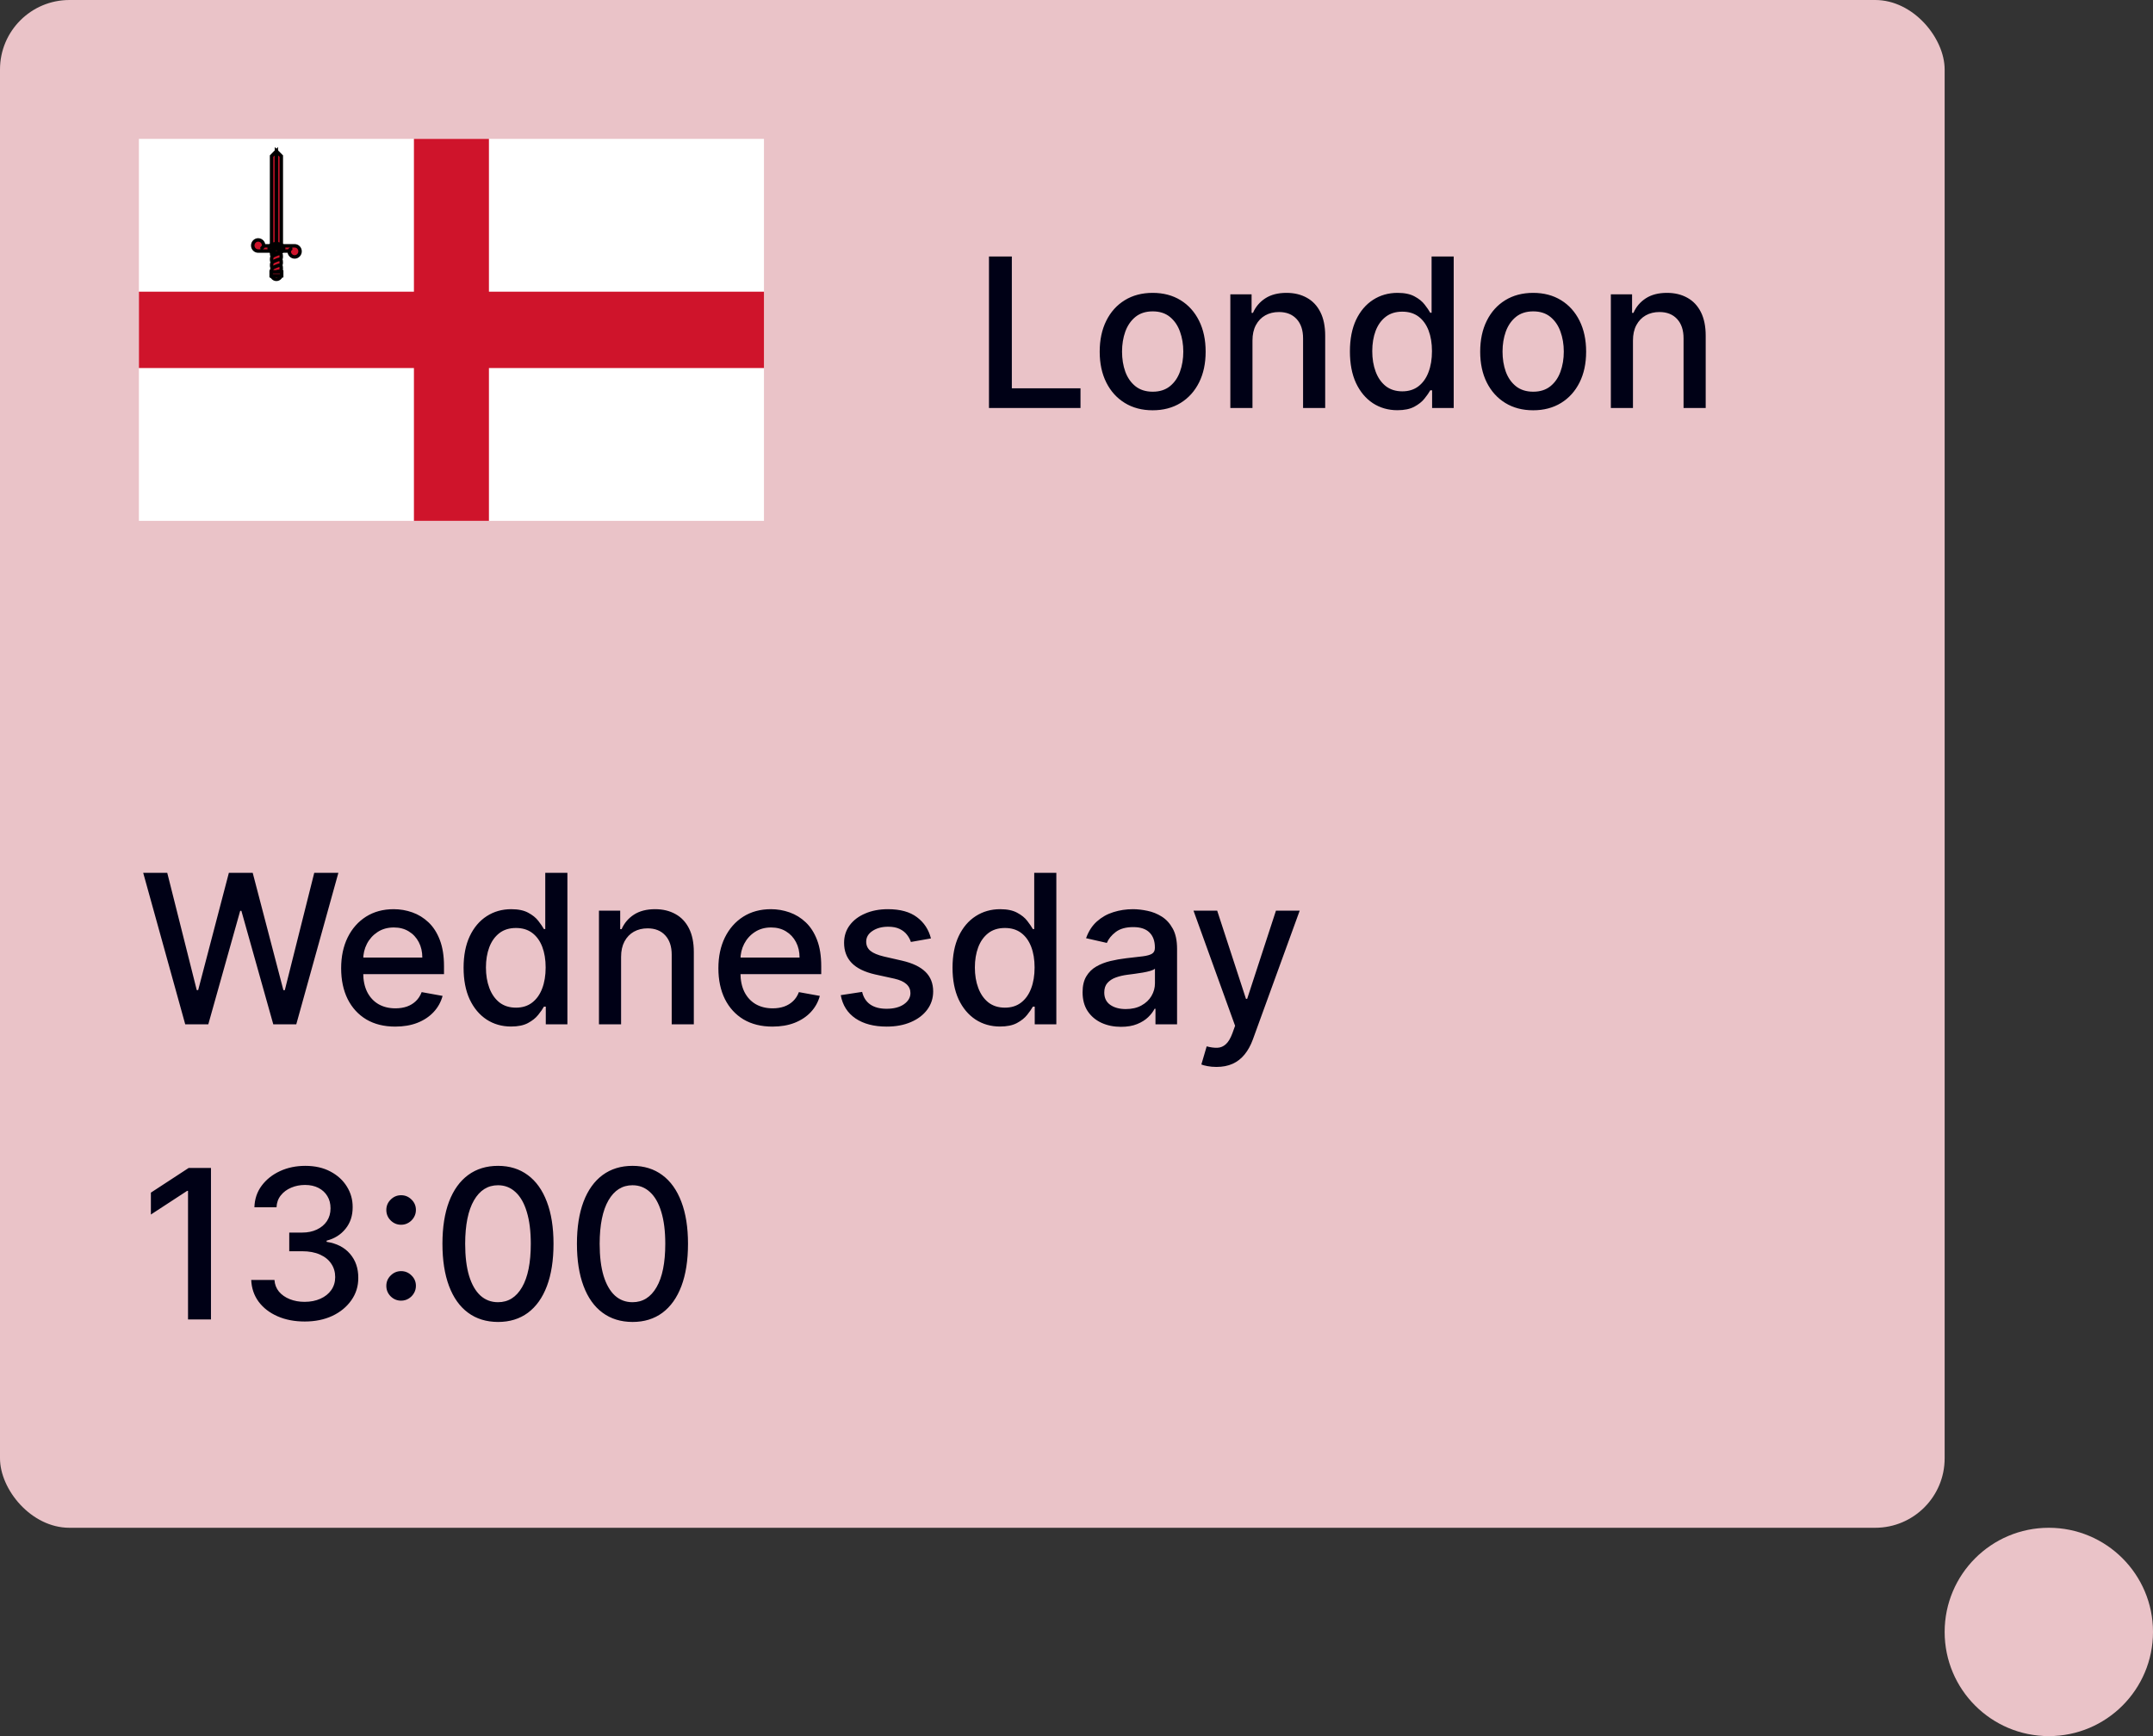 <?xml version="1.0" encoding="UTF-8"?> <svg xmlns="http://www.w3.org/2000/svg" width="124" height="100" viewBox="0 0 124 100" fill="none"><rect x="0" y="0" width="124" height="100" fill="#333333" stroke="none"/><rect width="112" height="88" rx="4" fill="#EAC3C8"></rect><g clip-path="url(#clip0_167_2956)"><path d="M44 8H8V30H44V8Z" fill="white"></path><path d="M44 16.8H8V21.2H44V16.8Z" fill="#CF142B"></path><path d="M28.16 8H23.84V30H28.16V8Z" fill="#CF142B"></path><path d="M15.642 14.587C15.642 14.433 15.68 14.409 15.945 14.303C16.171 14.214 16.2 14.27 16.198 14.423C16.196 14.565 16.204 14.585 15.953 14.689C15.649 14.814 15.642 14.741 15.642 14.587Z" fill="#CF142B" stroke="black" stroke-width="0.2"></path><path d="M15.642 14.926C15.642 14.772 15.68 14.748 15.945 14.643C16.171 14.553 16.2 14.609 16.198 14.762C16.196 14.904 16.204 14.925 15.953 15.028C15.649 15.153 15.642 15.08 15.642 14.926Z" fill="#CF142B" stroke="black" stroke-width="0.2"></path><path d="M15.642 15.265C15.642 15.111 15.68 15.087 15.945 14.982C16.171 14.892 16.2 14.948 16.198 15.102C16.196 15.243 16.204 15.264 15.953 15.367C15.649 15.492 15.642 15.419 15.642 15.265Z" fill="#CF142B" stroke="black" stroke-width="0.2"></path><path d="M15.642 15.604C15.642 15.451 15.68 15.427 15.945 15.321C16.171 15.231 16.2 15.287 16.198 15.441C16.196 15.583 16.204 15.603 15.953 15.706C15.649 15.832 15.642 15.758 15.642 15.604Z" fill="#CF142B" stroke="black" stroke-width="0.2"></path><path d="M15.669 15.915C15.669 15.762 15.68 15.766 15.945 15.66C16.171 15.571 16.2 15.626 16.198 15.78C16.196 15.922 16.014 15.917 15.669 15.915Z" fill="#CF142B" stroke="black" stroke-width="0.2"></path><path d="M15.924 8.713L15.927 14.331H16.201V8.992L15.924 8.713Z" fill="#CF142B" stroke="black" stroke-width="0.2"></path><path d="M16.98 14.799C17.148 14.793 17.282 14.65 17.282 14.478C17.282 14.301 17.143 14.159 16.969 14.159H15.924V14.461H16.656C16.656 14.466 16.656 14.472 16.656 14.478C16.656 14.654 16.796 14.799 16.969 14.799C16.974 14.799 16.977 14.8 16.98 14.799Z" fill="#CF142B" stroke="black" stroke-width="0.2"></path><path d="M15.913 8.713L15.641 8.992V14.331H15.915L15.913 8.713Z" fill="#CF142B" stroke="black" stroke-width="0.2"></path><path d="M14.859 13.82C14.691 13.826 14.557 13.969 14.557 14.142C14.557 14.318 14.697 14.46 14.87 14.46H15.915V14.159H15.184C15.184 14.153 15.184 14.147 15.184 14.142C15.184 13.965 15.044 13.82 14.87 13.82C14.866 13.82 14.863 13.82 14.859 13.82Z" fill="#CF142B" stroke="black" stroke-width="0.2"></path><path d="M15.179 14.166C15.093 14.333 14.998 14.341 14.998 14.341Z" fill="#CF142B"></path><path d="M15.179 14.166C15.093 14.333 14.998 14.341 14.998 14.341" stroke="black" stroke-width="0.2"></path><path d="M16.656 14.457C16.742 14.29 16.836 14.282 16.836 14.282Z" fill="#CF142B"></path><path d="M16.656 14.457C16.742 14.29 16.836 14.282 16.836 14.282" stroke="black" stroke-width="0.2"></path><path d="M16.203 15.796C16.203 15.958 16.076 16.089 15.92 16.089C15.763 16.089 15.636 15.958 15.636 15.796C15.636 15.635 16.203 15.635 16.203 15.796Z" fill="#CF142B" stroke="black" stroke-width="0.2"></path><path d="M16.223 15.659H15.617V15.885H16.223V15.659Z" fill="#CF142B" stroke="black" stroke-width="0.2"></path><path d="M16.333 14.299C16.333 14.438 16.148 14.552 15.92 14.552C15.692 14.552 15.507 14.438 15.507 14.299C15.507 14.159 15.692 14.045 15.92 14.045C16.148 14.045 16.333 14.159 16.333 14.299Z" fill="#CF142B" stroke="black" stroke-width="0.215"></path><path d="M16.198 14.106C15.816 14.19 15.587 14.452 15.587 14.452L15.666 14.497C15.91 14.226 16.265 14.162 16.265 14.162L16.198 14.106Z" fill="#CF142B" stroke="black" stroke-width="0.2"></path><path d="M15.642 14.106C16.024 14.19 16.253 14.452 16.253 14.452L16.173 14.497C15.93 14.226 15.575 14.162 15.575 14.162L15.642 14.106Z" fill="#CF142B" stroke="black" stroke-width="0.2"></path></g><path d="M56.959 23.5V14.773H58.276V22.366H62.23V23.5H56.959ZM66.387 23.632C65.773 23.632 65.238 23.491 64.781 23.21C64.323 22.929 63.968 22.535 63.715 22.03C63.462 21.524 63.336 20.933 63.336 20.257C63.336 19.578 63.462 18.984 63.715 18.476C63.968 17.967 64.323 17.572 64.781 17.291C65.238 17.01 65.773 16.869 66.387 16.869C67.001 16.869 67.536 17.01 67.994 17.291C68.451 17.572 68.806 17.967 69.059 18.476C69.312 18.984 69.438 19.578 69.438 20.257C69.438 20.933 69.312 21.524 69.059 22.03C68.806 22.535 68.451 22.929 67.994 23.21C67.536 23.491 67.001 23.632 66.387 23.632ZM66.391 22.562C66.789 22.562 67.119 22.457 67.38 22.247C67.641 22.037 67.835 21.757 67.96 21.408C68.087 21.058 68.151 20.673 68.151 20.253C68.151 19.835 68.087 19.452 67.96 19.102C67.835 18.75 67.641 18.467 67.38 18.254C67.119 18.041 66.789 17.935 66.391 17.935C65.991 17.935 65.658 18.041 65.394 18.254C65.133 18.467 64.938 18.75 64.81 19.102C64.685 19.452 64.623 19.835 64.623 20.253C64.623 20.673 64.685 21.058 64.81 21.408C64.938 21.757 65.133 22.037 65.394 22.247C65.658 22.457 65.991 22.562 66.391 22.562ZM72.135 19.614V23.5H70.86V16.954H72.084V18.02H72.164C72.315 17.673 72.551 17.395 72.872 17.185C73.196 16.974 73.603 16.869 74.095 16.869C74.541 16.869 74.931 16.963 75.267 17.151C75.602 17.335 75.862 17.611 76.046 17.977C76.231 18.344 76.323 18.797 76.323 19.337V23.5H75.049V19.49C75.049 19.016 74.926 18.645 74.679 18.378C74.431 18.108 74.092 17.973 73.66 17.973C73.365 17.973 73.102 18.037 72.872 18.165C72.644 18.293 72.464 18.48 72.331 18.727C72.2 18.972 72.135 19.267 72.135 19.614ZM80.483 23.628C79.954 23.628 79.483 23.493 79.068 23.223C78.656 22.95 78.332 22.562 78.096 22.06C77.863 21.554 77.747 20.947 77.747 20.24C77.747 19.533 77.865 18.928 78.1 18.425C78.339 17.922 78.666 17.537 79.081 17.27C79.495 17.003 79.966 16.869 80.491 16.869C80.897 16.869 81.224 16.938 81.471 17.074C81.721 17.207 81.914 17.364 82.051 17.543C82.19 17.722 82.298 17.879 82.375 18.016H82.451V14.773H83.725V23.5H82.481V22.482H82.375C82.298 22.621 82.187 22.78 82.042 22.959C81.9 23.138 81.704 23.294 81.454 23.428C81.204 23.561 80.88 23.628 80.483 23.628ZM80.764 22.541C81.13 22.541 81.44 22.445 81.693 22.251C81.948 22.055 82.142 21.784 82.272 21.438C82.406 21.091 82.473 20.688 82.473 20.227C82.473 19.773 82.407 19.375 82.277 19.034C82.146 18.693 81.954 18.428 81.701 18.237C81.448 18.047 81.136 17.952 80.764 17.952C80.38 17.952 80.061 18.051 79.805 18.25C79.549 18.449 79.356 18.72 79.225 19.064C79.098 19.408 79.034 19.796 79.034 20.227C79.034 20.665 79.099 21.058 79.23 21.408C79.36 21.757 79.554 22.034 79.809 22.239C80.068 22.44 80.386 22.541 80.764 22.541ZM88.301 23.632C87.688 23.632 87.152 23.491 86.695 23.21C86.237 22.929 85.882 22.535 85.629 22.03C85.376 21.524 85.25 20.933 85.25 20.257C85.25 19.578 85.376 18.984 85.629 18.476C85.882 17.967 86.237 17.572 86.695 17.291C87.152 17.01 87.688 16.869 88.301 16.869C88.915 16.869 89.45 17.01 89.908 17.291C90.365 17.572 90.72 17.967 90.973 18.476C91.226 18.984 91.352 19.578 91.352 20.257C91.352 20.933 91.226 21.524 90.973 22.03C90.72 22.535 90.365 22.929 89.908 23.21C89.45 23.491 88.915 23.632 88.301 23.632ZM88.305 22.562C88.703 22.562 89.033 22.457 89.294 22.247C89.555 22.037 89.749 21.757 89.874 21.408C90.001 21.058 90.065 20.673 90.065 20.253C90.065 19.835 90.001 19.452 89.874 19.102C89.749 18.75 89.555 18.467 89.294 18.254C89.033 18.041 88.703 17.935 88.305 17.935C87.905 17.935 87.572 18.041 87.308 18.254C87.047 18.467 86.852 18.75 86.724 19.102C86.599 19.452 86.537 19.835 86.537 20.253C86.537 20.673 86.599 21.058 86.724 21.408C86.852 21.757 87.047 22.037 87.308 22.247C87.572 22.457 87.905 22.562 88.305 22.562ZM94.049 19.614V23.5H92.775V16.954H93.998V18.02H94.079C94.229 17.673 94.465 17.395 94.786 17.185C95.11 16.974 95.517 16.869 96.009 16.869C96.455 16.869 96.846 16.963 97.181 17.151C97.516 17.335 97.776 17.611 97.961 17.977C98.145 18.344 98.238 18.797 98.238 19.337V23.5H96.963V19.49C96.963 19.016 96.84 18.645 96.593 18.378C96.346 18.108 96.006 17.973 95.574 17.973C95.279 17.973 95.016 18.037 94.786 18.165C94.559 18.293 94.378 18.48 94.245 18.727C94.114 18.972 94.049 19.267 94.049 19.614Z" fill="#000116"></path><path d="M10.668 59L8.247 50.273H9.632L11.332 57.031H11.413L13.182 50.273H14.554L16.322 57.035H16.403L18.099 50.273H19.489L17.064 59H15.739L13.902 52.463H13.834L11.997 59H10.668ZM22.764 59.132C22.119 59.132 21.563 58.994 21.097 58.719C20.634 58.44 20.276 58.05 20.023 57.547C19.773 57.041 19.648 56.449 19.648 55.77C19.648 55.099 19.773 54.508 20.023 53.997C20.276 53.486 20.629 53.087 21.08 52.8C21.535 52.513 22.066 52.369 22.674 52.369C23.043 52.369 23.401 52.43 23.748 52.553C24.095 52.675 24.405 52.867 24.681 53.128C24.957 53.389 25.174 53.729 25.333 54.146C25.492 54.561 25.572 55.065 25.572 55.659V56.111H20.369V55.156H24.323C24.323 54.821 24.255 54.524 24.119 54.266C23.982 54.004 23.791 53.798 23.543 53.648C23.299 53.497 23.012 53.422 22.683 53.422C22.325 53.422 22.012 53.51 21.745 53.686C21.481 53.859 21.276 54.087 21.131 54.368C20.989 54.646 20.918 54.949 20.918 55.276V56.021C20.918 56.459 20.995 56.831 21.148 57.138C21.305 57.445 21.522 57.679 21.8 57.841C22.079 58 22.404 58.08 22.776 58.08C23.018 58.08 23.238 58.045 23.437 57.977C23.636 57.906 23.808 57.801 23.952 57.662C24.097 57.523 24.208 57.351 24.285 57.146L25.491 57.364C25.394 57.719 25.221 58.03 24.971 58.297C24.724 58.561 24.413 58.767 24.038 58.915C23.666 59.06 23.241 59.132 22.764 59.132ZM29.436 59.128C28.907 59.128 28.436 58.993 28.021 58.723C27.609 58.45 27.285 58.062 27.049 57.56C26.816 57.054 26.7 56.447 26.7 55.74C26.7 55.033 26.818 54.428 27.054 53.925C27.292 53.422 27.619 53.037 28.034 52.77C28.448 52.503 28.919 52.369 29.444 52.369C29.851 52.369 30.177 52.438 30.424 52.574C30.674 52.707 30.867 52.864 31.004 53.043C31.143 53.222 31.251 53.379 31.328 53.516H31.404V50.273H32.679V59H31.434V57.981H31.328C31.251 58.121 31.14 58.28 30.995 58.459C30.853 58.638 30.657 58.794 30.407 58.928C30.157 59.061 29.834 59.128 29.436 59.128ZM29.717 58.041C30.084 58.041 30.393 57.945 30.646 57.751C30.902 57.555 31.095 57.284 31.226 56.938C31.359 56.591 31.426 56.188 31.426 55.727C31.426 55.273 31.36 54.875 31.23 54.534C31.099 54.193 30.907 53.928 30.654 53.737C30.402 53.547 30.089 53.452 29.717 53.452C29.334 53.452 29.014 53.551 28.758 53.75C28.503 53.949 28.309 54.22 28.179 54.564C28.051 54.908 27.987 55.295 27.987 55.727C27.987 56.165 28.052 56.558 28.183 56.908C28.314 57.257 28.507 57.534 28.762 57.739C29.021 57.94 29.339 58.041 29.717 58.041ZM35.771 55.114V59H34.497V52.455H35.72V53.52H35.801C35.952 53.173 36.188 52.895 36.508 52.685C36.832 52.474 37.24 52.369 37.731 52.369C38.178 52.369 38.568 52.463 38.903 52.651C39.239 52.835 39.499 53.111 39.683 53.477C39.868 53.844 39.96 54.297 39.96 54.837V59H38.686V54.99C38.686 54.516 38.562 54.145 38.315 53.878C38.068 53.608 37.729 53.473 37.297 53.473C37.001 53.473 36.739 53.537 36.508 53.665C36.281 53.793 36.101 53.98 35.967 54.227C35.837 54.472 35.771 54.767 35.771 55.114ZM44.49 59.132C43.845 59.132 43.29 58.994 42.824 58.719C42.361 58.44 42.003 58.05 41.75 57.547C41.5 57.041 41.375 56.449 41.375 55.77C41.375 55.099 41.5 54.508 41.75 53.997C42.003 53.486 42.355 53.087 42.807 52.8C43.261 52.513 43.793 52.369 44.401 52.369C44.77 52.369 45.128 52.43 45.474 52.553C45.821 52.675 46.132 52.867 46.408 53.128C46.683 53.389 46.901 53.729 47.06 54.146C47.219 54.561 47.298 55.065 47.298 55.659V56.111H42.095V55.156H46.05C46.05 54.821 45.981 54.524 45.845 54.266C45.709 54.004 45.517 53.798 45.27 53.648C45.026 53.497 44.739 53.422 44.409 53.422C44.051 53.422 43.739 53.51 43.472 53.686C43.207 53.859 43.003 54.087 42.858 54.368C42.716 54.646 42.645 54.949 42.645 55.276V56.021C42.645 56.459 42.722 56.831 42.875 57.138C43.031 57.445 43.249 57.679 43.527 57.841C43.805 58 44.131 58.08 44.503 58.08C44.744 58.08 44.965 58.045 45.163 57.977C45.362 57.906 45.534 57.801 45.679 57.662C45.824 57.523 45.935 57.351 46.011 57.146L47.217 57.364C47.121 57.719 46.947 58.03 46.697 58.297C46.45 58.561 46.139 58.767 45.764 58.915C45.392 59.06 44.967 59.132 44.49 59.132ZM53.617 54.053L52.462 54.257C52.414 54.109 52.337 53.969 52.232 53.835C52.13 53.702 51.99 53.592 51.814 53.507C51.638 53.422 51.418 53.379 51.154 53.379C50.793 53.379 50.492 53.46 50.25 53.622C50.009 53.781 49.888 53.987 49.888 54.24C49.888 54.459 49.969 54.635 50.131 54.769C50.293 54.902 50.554 55.011 50.915 55.097L51.955 55.335C52.557 55.474 53.006 55.689 53.301 55.979C53.597 56.269 53.745 56.645 53.745 57.108C53.745 57.5 53.631 57.849 53.404 58.156C53.179 58.46 52.865 58.699 52.462 58.872C52.061 59.045 51.597 59.132 51.069 59.132C50.336 59.132 49.738 58.976 49.275 58.663C48.811 58.348 48.527 57.901 48.422 57.321L49.654 57.133C49.73 57.455 49.888 57.697 50.127 57.862C50.365 58.024 50.676 58.105 51.06 58.105C51.478 58.105 51.811 58.019 52.061 57.845C52.311 57.669 52.436 57.455 52.436 57.202C52.436 56.997 52.36 56.825 52.206 56.686C52.056 56.547 51.824 56.442 51.512 56.371L50.404 56.128C49.793 55.989 49.341 55.767 49.049 55.463C48.759 55.159 48.614 54.774 48.614 54.308C48.614 53.922 48.722 53.584 48.938 53.294C49.154 53.004 49.452 52.778 49.833 52.617C50.213 52.452 50.65 52.369 51.141 52.369C51.848 52.369 52.405 52.523 52.811 52.83C53.218 53.133 53.486 53.541 53.617 54.053ZM57.596 59.128C57.068 59.128 56.596 58.993 56.181 58.723C55.769 58.45 55.445 58.062 55.209 57.56C54.977 57.054 54.86 56.447 54.86 55.74C54.86 55.033 54.978 54.428 55.214 53.925C55.452 53.422 55.779 53.037 56.194 52.77C56.609 52.503 57.079 52.369 57.604 52.369C58.011 52.369 58.337 52.438 58.584 52.574C58.834 52.707 59.028 52.864 59.164 53.043C59.303 53.222 59.411 53.379 59.488 53.516H59.565V50.273H60.839V59H59.594V57.981H59.488C59.411 58.121 59.3 58.28 59.156 58.459C59.014 58.638 58.818 58.794 58.568 58.928C58.318 59.061 57.994 59.128 57.596 59.128ZM57.877 58.041C58.244 58.041 58.553 57.945 58.806 57.751C59.062 57.555 59.255 57.284 59.386 56.938C59.519 56.591 59.586 56.188 59.586 55.727C59.586 55.273 59.521 54.875 59.39 54.534C59.259 54.193 59.068 53.928 58.815 53.737C58.562 53.547 58.249 53.452 57.877 53.452C57.494 53.452 57.174 53.551 56.918 53.75C56.663 53.949 56.469 54.22 56.339 54.564C56.211 54.908 56.147 55.295 56.147 55.727C56.147 56.165 56.212 56.558 56.343 56.908C56.474 57.257 56.667 57.534 56.923 57.739C57.181 57.94 57.499 58.041 57.877 58.041ZM64.562 59.145C64.147 59.145 63.772 59.068 63.437 58.915C63.102 58.758 62.836 58.533 62.64 58.237C62.447 57.942 62.35 57.58 62.35 57.151C62.35 56.781 62.422 56.477 62.564 56.239C62.706 56 62.897 55.811 63.139 55.672C63.38 55.533 63.65 55.428 63.949 55.356C64.247 55.285 64.551 55.231 64.86 55.195C65.252 55.149 65.571 55.112 65.815 55.084C66.059 55.053 66.237 55.003 66.348 54.935C66.459 54.867 66.514 54.756 66.514 54.602V54.572C66.514 54.2 66.409 53.912 66.198 53.707C65.991 53.503 65.681 53.401 65.269 53.401C64.841 53.401 64.502 53.496 64.255 53.686C64.011 53.874 63.842 54.082 63.748 54.312L62.551 54.04C62.693 53.642 62.9 53.321 63.173 53.077C63.449 52.83 63.765 52.651 64.123 52.54C64.481 52.426 64.858 52.369 65.252 52.369C65.514 52.369 65.791 52.401 66.084 52.463C66.379 52.523 66.654 52.633 66.91 52.795C67.169 52.957 67.38 53.189 67.545 53.49C67.71 53.788 67.792 54.176 67.792 54.653V59H66.548V58.105H66.497C66.414 58.27 66.291 58.432 66.126 58.591C65.961 58.75 65.75 58.882 65.491 58.987C65.233 59.092 64.923 59.145 64.562 59.145ZM64.839 58.122C65.191 58.122 65.493 58.053 65.743 57.913C65.995 57.774 66.187 57.592 66.318 57.368C66.451 57.141 66.518 56.898 66.518 56.639V55.795C66.473 55.841 66.385 55.883 66.254 55.923C66.126 55.96 65.98 55.993 65.815 56.021C65.65 56.047 65.49 56.071 65.334 56.094C65.177 56.114 65.046 56.131 64.941 56.145C64.694 56.176 64.468 56.229 64.264 56.303C64.062 56.376 63.9 56.483 63.778 56.622C63.659 56.758 63.599 56.94 63.599 57.168C63.599 57.483 63.716 57.722 63.949 57.883C64.181 58.043 64.478 58.122 64.839 58.122ZM70.06 61.455C69.87 61.455 69.697 61.439 69.54 61.408C69.384 61.379 69.268 61.348 69.191 61.314L69.498 60.27C69.731 60.332 69.938 60.359 70.12 60.351C70.302 60.342 70.462 60.274 70.602 60.146C70.744 60.019 70.869 59.81 70.977 59.52L71.134 59.085L68.739 52.455H70.103L71.761 57.534H71.829L73.487 52.455H74.854L72.157 59.874C72.032 60.215 71.873 60.503 71.68 60.739C71.487 60.977 71.256 61.156 70.989 61.276C70.722 61.395 70.413 61.455 70.06 61.455Z" fill="#000116"></path><path d="M12.151 67.273V76H10.829V68.594H10.778L8.69 69.957V68.696L10.868 67.273H12.151ZM17.55 76.119C16.965 76.119 16.442 76.019 15.982 75.817C15.524 75.615 15.162 75.335 14.895 74.977C14.631 74.617 14.489 74.199 14.469 73.724H15.807C15.824 73.983 15.911 74.207 16.067 74.398C16.226 74.585 16.433 74.73 16.689 74.832C16.945 74.935 17.229 74.986 17.541 74.986C17.885 74.986 18.189 74.926 18.453 74.807C18.72 74.688 18.929 74.521 19.079 74.308C19.23 74.092 19.305 73.844 19.305 73.562C19.305 73.27 19.23 73.013 19.079 72.791C18.932 72.567 18.715 72.391 18.428 72.263C18.143 72.135 17.8 72.071 17.396 72.071H16.659V70.997H17.396C17.72 70.997 18.004 70.939 18.249 70.822C18.496 70.706 18.689 70.544 18.828 70.337C18.967 70.126 19.037 69.881 19.037 69.599C19.037 69.329 18.976 69.095 18.854 68.896C18.734 68.695 18.564 68.537 18.342 68.423C18.124 68.31 17.865 68.253 17.567 68.253C17.283 68.253 17.017 68.305 16.77 68.41C16.526 68.513 16.327 68.66 16.173 68.854C16.02 69.044 15.938 69.273 15.926 69.54H14.652C14.666 69.068 14.805 68.653 15.07 68.296C15.337 67.938 15.689 67.658 16.126 67.456C16.564 67.254 17.05 67.153 17.584 67.153C18.143 67.153 18.626 67.263 19.033 67.481C19.442 67.697 19.757 67.986 19.979 68.347C20.203 68.707 20.314 69.102 20.311 69.531C20.314 70.02 20.178 70.435 19.902 70.776C19.629 71.117 19.266 71.345 18.811 71.462V71.53C19.391 71.618 19.84 71.848 20.158 72.22C20.479 72.592 20.638 73.054 20.635 73.605C20.638 74.085 20.504 74.516 20.234 74.896C19.967 75.277 19.602 75.577 19.139 75.796C18.676 76.011 18.146 76.119 17.55 76.119ZM23.102 74.918C22.869 74.918 22.669 74.835 22.501 74.671C22.334 74.503 22.25 74.301 22.25 74.065C22.25 73.832 22.334 73.633 22.501 73.469C22.669 73.301 22.869 73.217 23.102 73.217C23.335 73.217 23.535 73.301 23.703 73.469C23.871 73.633 23.954 73.832 23.954 74.065C23.954 74.222 23.915 74.365 23.835 74.496C23.759 74.624 23.656 74.726 23.528 74.803C23.401 74.879 23.259 74.918 23.102 74.918ZM23.102 70.546C22.869 70.546 22.669 70.463 22.501 70.298C22.334 70.131 22.25 69.929 22.25 69.693C22.25 69.46 22.334 69.261 22.501 69.097C22.669 68.929 22.869 68.845 23.102 68.845C23.335 68.845 23.535 68.929 23.703 69.097C23.871 69.261 23.954 69.46 23.954 69.693C23.954 69.849 23.915 69.993 23.835 70.124C23.759 70.251 23.656 70.354 23.528 70.43C23.401 70.507 23.259 70.546 23.102 70.546ZM28.683 76.145C28.009 76.142 27.434 75.965 26.957 75.612C26.479 75.26 26.114 74.747 25.861 74.074C25.609 73.401 25.482 72.59 25.482 71.641C25.482 70.695 25.609 69.886 25.861 69.216C26.117 68.546 26.484 68.034 26.961 67.682C27.441 67.329 28.015 67.153 28.683 67.153C29.35 67.153 29.923 67.331 30.4 67.686C30.877 68.038 31.242 68.55 31.495 69.22C31.751 69.888 31.879 70.695 31.879 71.641C31.879 72.592 31.752 73.405 31.499 74.078C31.246 74.749 30.881 75.261 30.404 75.617C29.927 75.969 29.353 76.145 28.683 76.145ZM28.683 75.007C29.273 75.007 29.735 74.719 30.067 74.142C30.403 73.565 30.57 72.731 30.57 71.641C30.57 70.916 30.494 70.304 30.34 69.804C30.19 69.301 29.972 68.921 29.688 68.662C29.407 68.401 29.072 68.27 28.683 68.27C28.095 68.27 27.633 68.56 27.298 69.139C26.962 69.719 26.793 70.553 26.791 71.641C26.791 72.368 26.866 72.983 27.016 73.486C27.17 73.986 27.387 74.365 27.668 74.624C27.95 74.879 28.288 75.007 28.683 75.007ZM36.429 76.145C35.755 76.142 35.18 75.965 34.703 75.612C34.225 75.26 33.86 74.747 33.608 74.074C33.355 73.401 33.228 72.59 33.228 71.641C33.228 70.695 33.355 69.886 33.608 69.216C33.863 68.546 34.23 68.034 34.707 67.682C35.187 67.329 35.761 67.153 36.429 67.153C37.096 67.153 37.669 67.331 38.146 67.686C38.623 68.038 38.988 68.55 39.241 69.22C39.497 69.888 39.625 70.695 39.625 71.641C39.625 72.592 39.498 73.405 39.245 74.078C38.992 74.749 38.627 75.261 38.15 75.617C37.673 75.969 37.099 76.145 36.429 76.145ZM36.429 75.007C37.02 75.007 37.481 74.719 37.814 74.142C38.149 73.565 38.316 72.731 38.316 71.641C38.316 70.916 38.24 70.304 38.086 69.804C37.936 69.301 37.718 68.921 37.434 68.662C37.153 68.401 36.818 68.27 36.429 68.27C35.841 68.27 35.379 68.56 35.044 69.139C34.709 69.719 34.539 70.553 34.537 71.641C34.537 72.368 34.612 72.983 34.762 73.486C34.916 73.986 35.133 74.365 35.414 74.624C35.696 74.879 36.034 75.007 36.429 75.007Z" fill="#000116"></path><circle cx="118" cy="94" r="6" fill="#EAC3C8"></circle><defs><clipPath id="clip0_167_2956"><rect width="36" height="22" fill="white" transform="translate(8 8)"></rect></clipPath></defs></svg> 